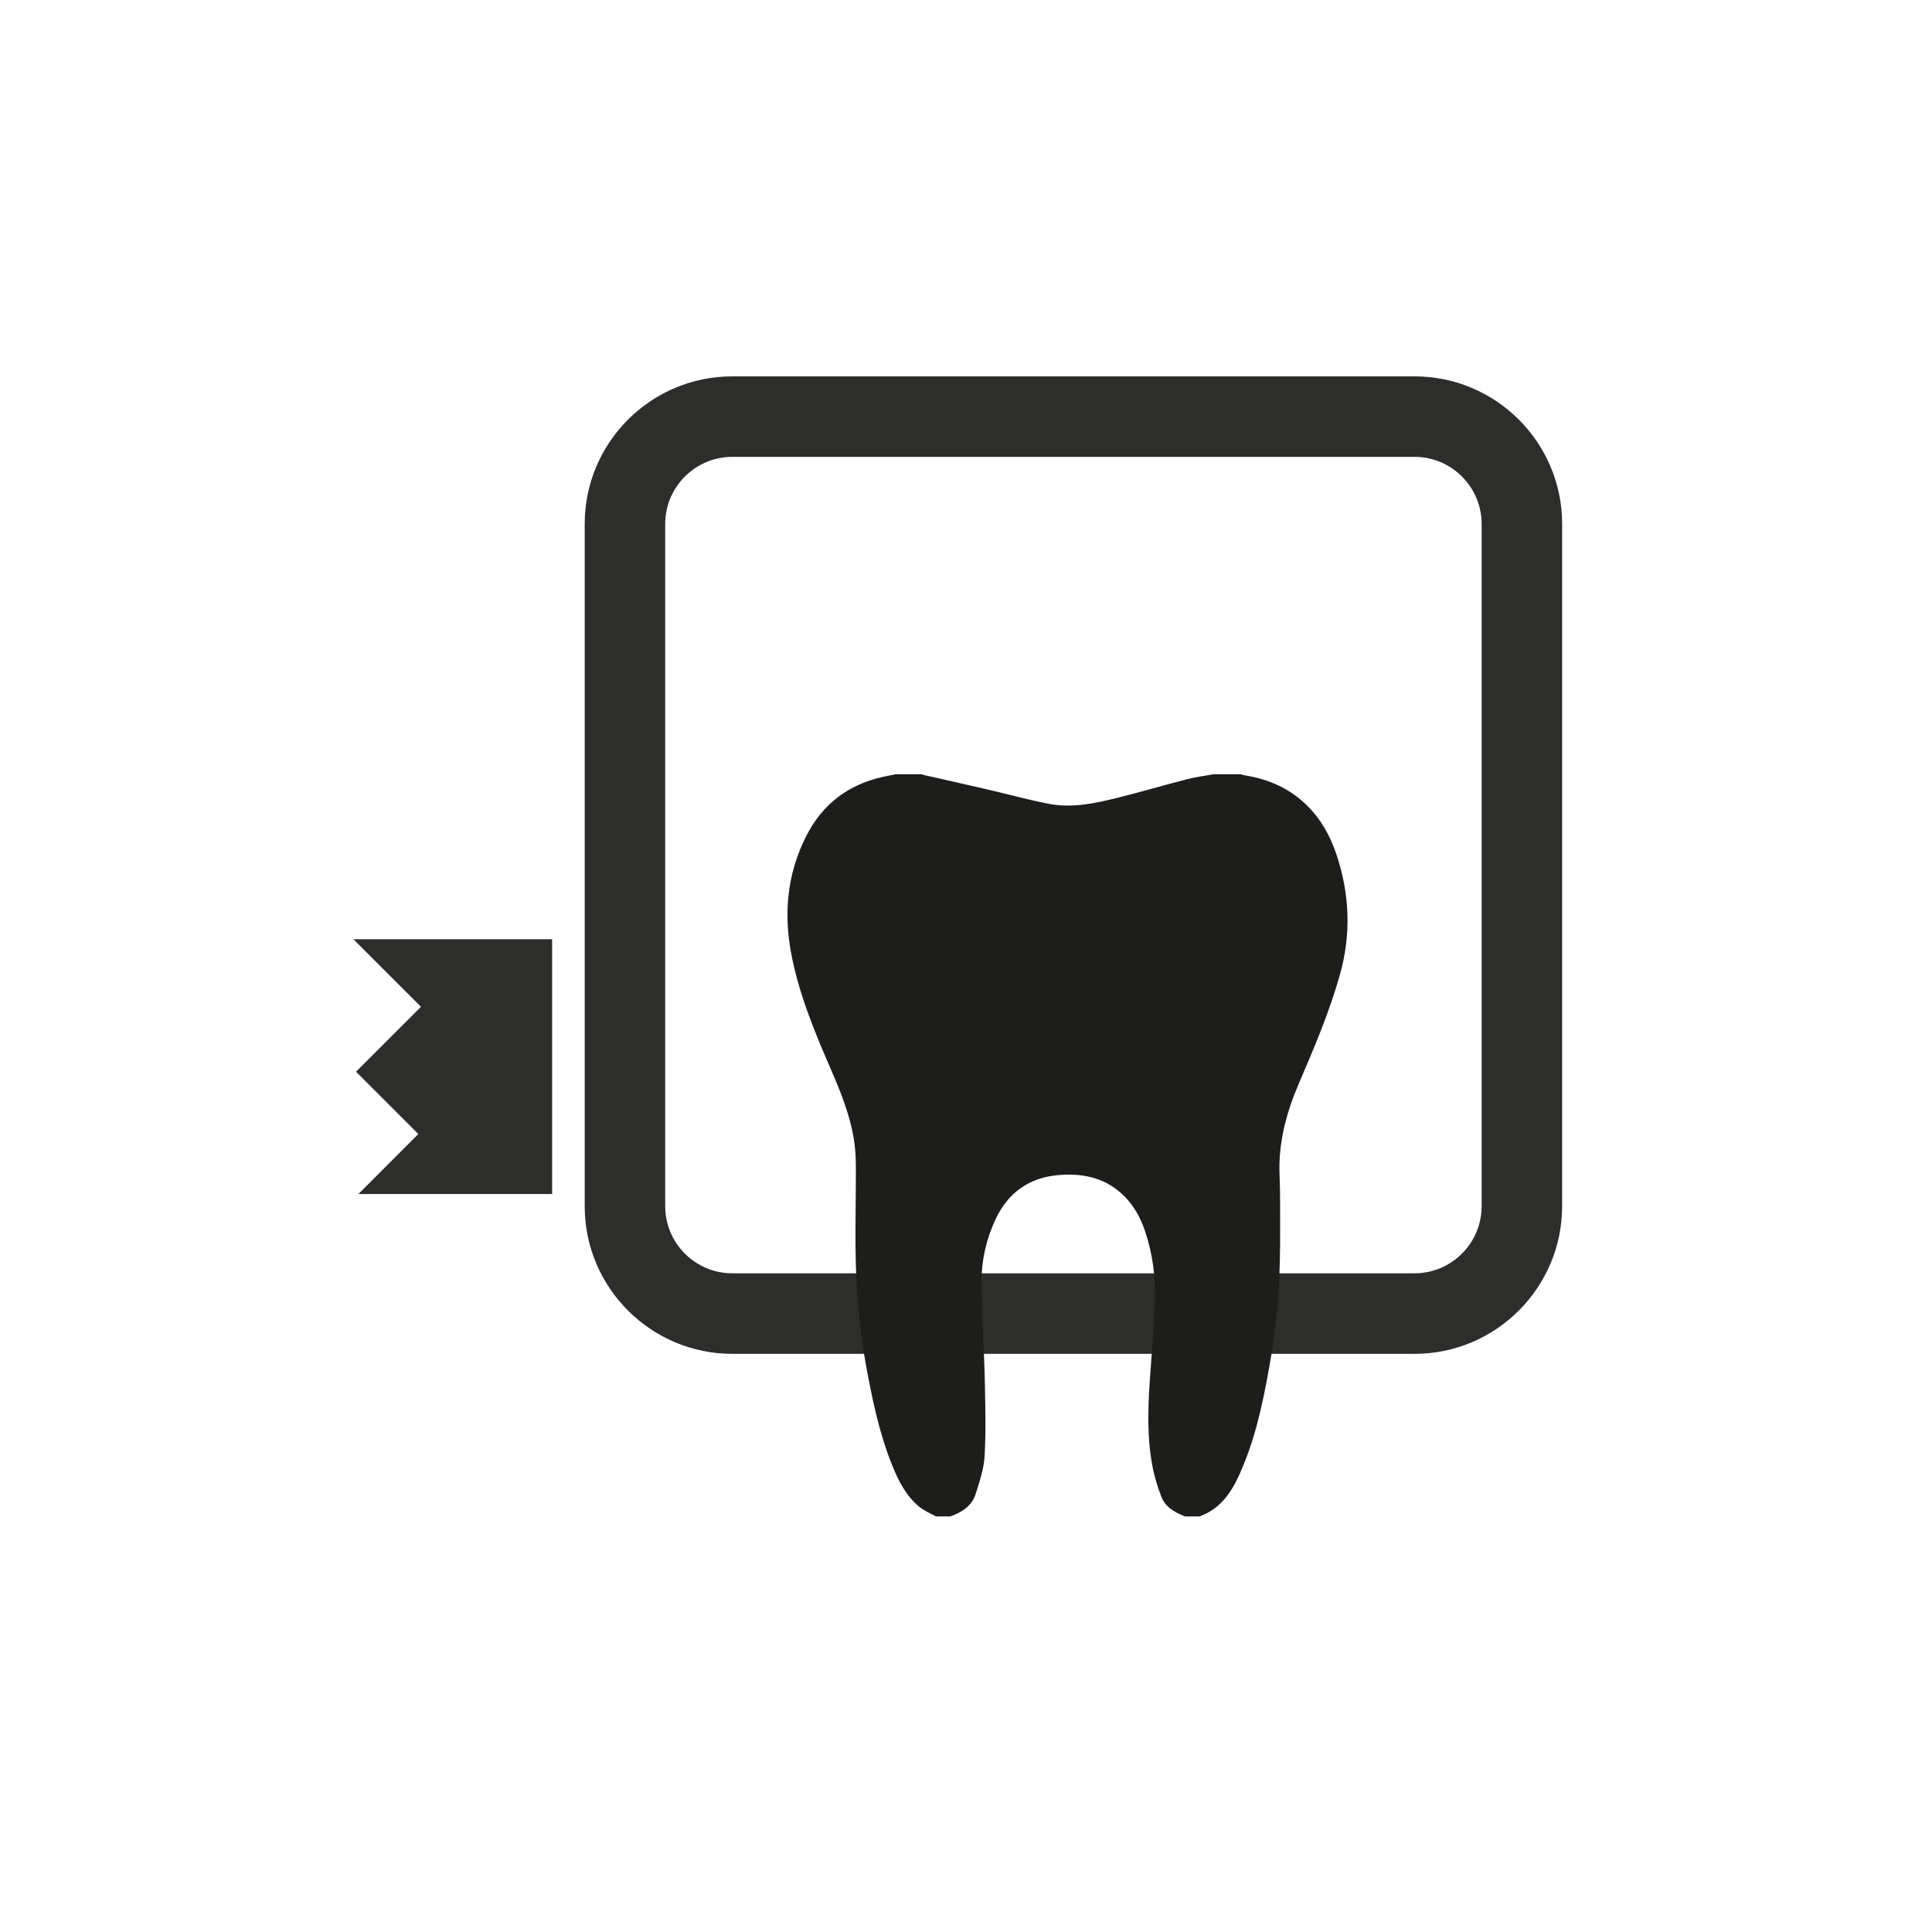 <?xml version="1.0" encoding="utf-8"?>
<!-- Generator: Adobe Illustrator 22.0.0, SVG Export Plug-In . SVG Version: 6.00 Build 0)  -->
<svg version="1.1" baseProfile="tiny" id="Capa_1" xmlns="http://www.w3.org/2000/svg" xmlns:xlink="http://www.w3.org/1999/xlink"
	 x="0px" y="0px" viewBox="0 0 36 36" xml:space="preserve">
<path fill="#2D2D2B" d="M26.358,25.227H13.645c-1.516,0-2.75-1.234-2.75-2.75V9.763c0-1.517,1.234-2.75,2.75-2.75h12.713
	c1.516,0,2.75,1.233,2.75,2.75v12.713C29.108,23.992,27.874,25.227,26.358,25.227 M13.645,8.513c-0.689,0-1.25,0.561-1.25,1.25
	v12.713c0,0.689,0.561,1.25,1.25,1.25h12.713c0.689,0,1.25-0.561,1.25-1.25V9.763c0-0.689-0.561-1.25-1.25-1.25H13.645z"/>
<polyline fill="#2D2D2B" points="10.288,17.501 6.584,17.501 7.844,18.76 6.634,19.97 7.795,21.131 6.678,22.249 10.288,22.249 
	10.288,17.76 "/>
<path fill="#1D1D1B" d="M16.69,14.427h0.486c0.017,0.005,0.034,0.013,0.052,0.017c0.376,0.085,0.753,0.169,1.128,0.256
	c0.394,0.091,0.784,0.199,1.181,0.277c0.444,0.087,0.88-0.01,1.309-0.117c0.425-0.106,0.844-0.23,1.268-0.339
	c0.163-0.042,0.331-0.063,0.497-0.094h0.508c0.028,0.007,0.055,0.018,0.083,0.022c0.432,0.069,0.818,0.238,1.135,0.543
	c0.27,0.26,0.449,0.578,0.567,0.933c0.248,0.743,0.275,1.49,0.061,2.246c-0.196,0.692-0.476,1.351-0.759,2.009
	c-0.236,0.549-0.39,1.116-0.363,1.723c0.015,0.337,0.007,0.677,0.01,1.015c0.004,0.777-0.031,1.551-0.162,2.32
	c-0.12,0.707-0.252,1.411-0.528,2.079c-0.166,0.402-0.366,0.783-0.817,0.94h-0.265c-0.188-0.075-0.364-0.17-0.441-0.369
	c-0.063-0.164-0.118-0.333-0.154-0.505c-0.113-0.549-0.099-1.104-0.061-1.66c0.035-0.492,0.076-0.983,0.094-1.476
	c0.017-0.444-0.04-0.882-0.182-1.304c-0.089-0.269-0.227-0.512-0.44-0.704c-0.338-0.305-0.748-0.381-1.184-0.342
	c-0.539,0.049-0.925,0.325-1.159,0.815c-0.178,0.376-0.267,0.777-0.266,1.186c0.001,0.592,0.047,1.184,0.061,1.776
	c0.011,0.481,0.024,0.963-0.001,1.443c-0.012,0.242-0.093,0.484-0.167,0.718c-0.072,0.226-0.258,0.347-0.475,0.422h-0.265
	c-0.105-0.059-0.219-0.105-0.311-0.18c-0.247-0.201-0.386-0.479-0.503-0.767c-0.248-0.613-0.379-1.258-0.497-1.906
	c-0.132-0.724-0.182-1.453-0.189-2.186c-0.003-0.468,0.007-0.935,0.007-1.403c0-0.161-0.003-0.324-0.023-0.484
	c-0.065-0.521-0.267-1-0.473-1.476c-0.293-0.675-0.57-1.356-0.708-2.083c-0.145-0.76-0.075-1.494,0.278-2.191
	c0.302-0.599,0.787-0.965,1.442-1.108C16.539,14.457,16.615,14.442,16.69,14.427"/>
<g>
</g>
<g>
</g>
<g>
</g>
<g>
</g>
<g>
</g>
<g>
</g>
<g>
</g>
<g>
</g>
<g>
</g>
<g>
</g>
<g>
</g>
<g>
</g>
<g>
</g>
<g>
</g>
<g>
</g>
</svg>
